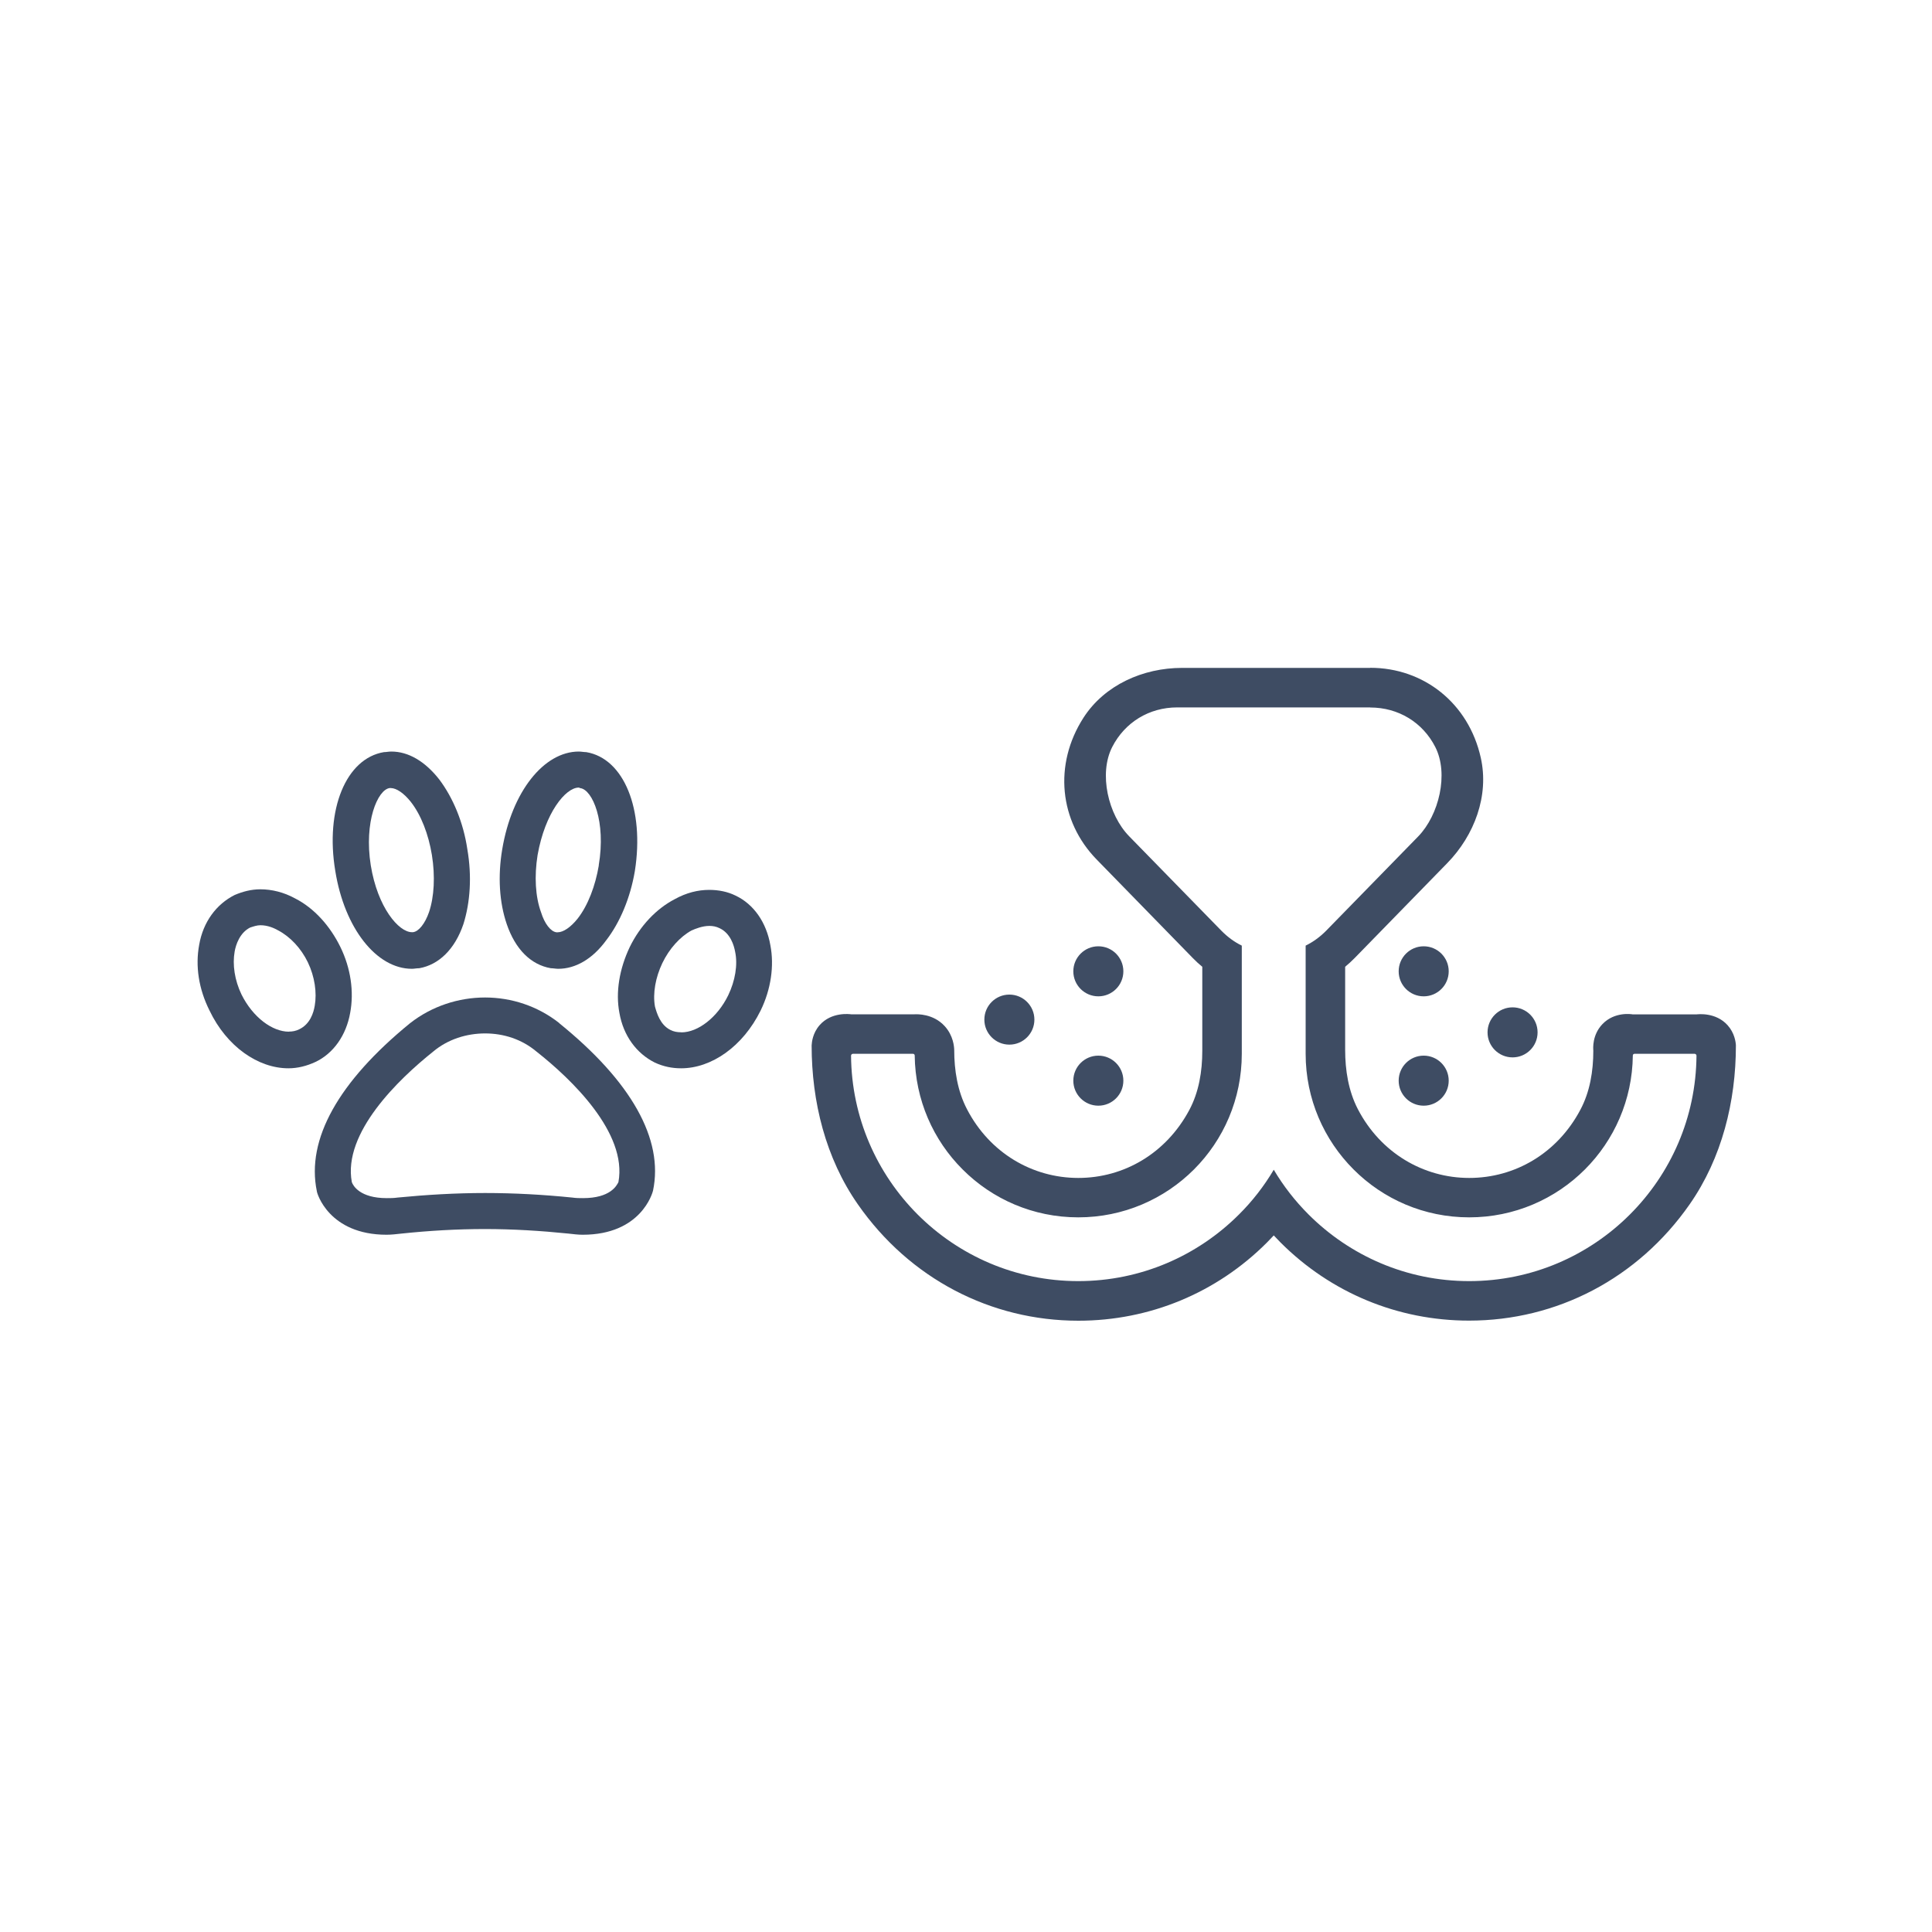 <?xml version="1.0" encoding="UTF-8"?>
<svg id="Layer_1" data-name="Layer 1" xmlns="http://www.w3.org/2000/svg" viewBox="0 0 200 200">
  <defs>
    <style>
      .cls-1 {
        fill: #3e4c63;
        stroke-width: 0px;
      }
    </style>
  </defs>
  <g>
    <path class="cls-1" d="m141.85,73.24c2.91,0,5.43,1.54,6.73,4.09,1.41,2.77.39,7.04-1.78,9.27l-9.51,9.74c-.65.66-1.36,1.17-2.13,1.55v11.2c0,4.68,1.9,8.91,4.96,11.97,3.06,3.07,7.3,4.96,11.97,4.96s8.91-1.89,11.98-4.96c3.02-3.02,4.91-7.19,4.96-11.8,0-.09.07-.17.17-.17h6.23c.1,0,.19.09.19.19-.05,6.42-2.67,12.22-6.89,16.44-4.26,4.26-10.14,6.9-16.64,6.9s-12.37-2.64-16.63-6.9c-1.39-1.39-2.6-2.94-3.6-4.63-1,1.69-2.21,3.25-3.6,4.63-4.26,4.26-10.14,6.9-16.64,6.9s-12.37-2.64-16.63-6.9c-4.21-4.22-6.84-10.02-6.89-16.44,0-.1.09-.19.19-.19h6.23c.09,0,.17.08.17.17.05,4.61,1.93,8.78,4.96,11.8,3.06,3.07,7.3,4.96,11.97,4.96s8.91-1.89,11.98-4.96c3.06-3.06,4.95-7.3,4.95-11.97v-11.2c-.78-.38-1.48-.9-2.12-1.55l-9.54-9.77c-2.17-2.22-3.17-6.48-1.75-9.25,1.31-2.55,3.82-4.09,6.73-4.09h19.97m0-4.09h-19.48c-4.03,0-8.02,1.77-10.2,5.16-3.12,4.86-2.49,10.71,1.35,14.66l9.99,10.24c.31.32.63.61.96.88v8.71c0,2.12-.35,4.26-1.35,6.13-2.39,4.46-6.74,7.02-11.49,7.02s-9.17-2.59-11.52-7.12c-.98-1.88-1.32-4.02-1.32-6.14-.01-.33-.09-1.47-.98-2.45-1.2-1.32-2.89-1.24-3.11-1.23h-6.58c-.15-.02-2.04-.27-3.26,1.12-.72.82-.81,1.75-.83,2.1,0,5.83,1.45,11.68,4.79,16.46,5.37,7.7,13.77,12.04,22.82,12.04,7.37,0,14.31-2.87,19.53-8.1.24-.24.47-.48.7-.73.23.25.46.49.7.73,5.22,5.22,12.15,8.09,19.52,8.09,9.07,0,17.47-4.35,22.84-12.05,3.33-4.78,4.78-10.63,4.78-16.45-.02-.35-.14-1.28-.86-2.08-1.22-1.36-3.06-1.14-3.23-1.12h-6.58c-.14-.03-1.89-.3-3.14,1-1.08,1.12-.97,2.54-.95,2.75,0,2.12-.35,4.27-1.35,6.14-2.38,4.48-6.75,7.04-11.5,7.04s-9.18-2.6-11.53-7.13c-.97-1.88-1.31-4.02-1.31-6.14v-8.59c.33-.28.66-.57.97-.89l9.6-9.84c2.81-2.88,4.35-6.98,3.47-10.91-1.26-5.65-5.91-9.31-11.44-9.31Z"/>
    <g>
      <circle class="cls-1" cx="113.7" cy="111.87" r="2.59"/>
      <circle class="cls-1" cx="104.49" cy="105.55" r="2.59"/>
      <circle class="cls-1" cx="113.7" cy="100.55" r="2.59"/>
      <circle class="cls-1" cx="147.38" cy="100.55" r="2.59"/>
      <circle class="cls-1" cx="156.58" cy="106.87" r="2.59"/>
      <circle class="cls-1" cx="147.38" cy="111.87" r="2.59"/>
    </g>
  </g>
  <g>
    <path class="cls-1" d="m57.91,105.92c-2.25-1.78-4.97-2.66-7.7-2.66s-5.5.89-7.76,2.66c-7.4,6.04-10.77,12.02-9.65,17.4,0,.18,1.24,4.5,7.22,4.5.47,0,1.01-.06,1.54-.12,2.84-.3,5.74-.47,8.64-.47s5.8.18,8.64.47c.53.06,1.01.12,1.48.12,6.04,0,7.22-4.32,7.28-4.56,1.12-5.33-2.25-11.31-9.71-17.34Zm-17.88,18.11c-2.78,0-3.49-1.3-3.61-1.66-.95-5.09,4.85-10.66,8.41-13.5,1.54-1.3,3.49-1.89,5.39-1.89s3.79.59,5.33,1.89c3.61,2.84,9.41,8.41,8.47,13.5-.18.36-.83,1.66-3.67,1.66-.36,0-.71,0-1.12-.06-2.96-.3-5.98-.47-9-.47s-6.1.18-9.06.47c-.41.06-.77.06-1.12.06Z"/>
    <path class="cls-1" d="m35.24,98.04c-1.07-2.19-2.72-4.03-4.68-5.03-1.18-.65-2.43-.95-3.61-.95-.95,0-1.84.24-2.66.59-1.89.95-3.26,2.78-3.67,5.15-.41,2.19-.06,4.56,1.07,6.81,1.78,3.73,5.03,5.98,8.17,5.98.95,0,1.89-.24,2.78-.65,1.89-.89,3.2-2.78,3.61-5.09.41-2.19.06-4.62-1.01-6.81Zm-5.33,8.76c-1.72,0-3.73-1.48-4.91-3.85-.71-1.48-.95-3.08-.71-4.44.12-.71.53-1.95,1.6-2.49.36-.12.71-.24,1.07-.24.77,0,1.42.3,1.83.53,1.24.65,2.37,1.84,3.08,3.31.71,1.48.95,3.14.71,4.5-.12.71-.47,1.89-1.6,2.43-.36.18-.71.24-1.07.24Z"/>
    <path class="cls-1" d="m79.75,97.86c-.41-2.37-1.72-4.26-3.61-5.15-.83-.41-1.77-.59-2.72-.59-1.18,0-2.37.3-3.55.95-1.95,1.01-3.61,2.78-4.68,4.97-1.07,2.25-1.48,4.68-1.07,6.81.41,2.37,1.77,4.2,3.67,5.15.89.41,1.78.59,2.72.59,3.14,0,6.39-2.25,8.23-5.98,1.07-2.19,1.42-4.62,1.01-6.75Zm-9.23,9c-.41,0-.77-.06-1.12-.24-1.07-.53-1.42-1.78-1.6-2.43-.24-1.36.06-3.02.77-4.5.71-1.48,1.83-2.72,3.02-3.37.41-.18,1.13-.47,1.84-.47.36,0,.71.06,1.07.24,1.12.53,1.48,1.78,1.6,2.43.29,1.36,0,3.02-.71,4.5-1.12,2.31-3.14,3.85-4.85,3.85Z"/>
    <path class="cls-1" d="m48.38,87.92c-.41-2.78-1.48-5.33-2.9-7.22-1.48-1.89-3.2-2.9-4.97-2.9-.29,0-.53.06-.77.06-3.91.65-6.1,5.92-5.03,12.31.95,5.92,4.26,10.12,7.93,10.12.24,0,.47-.06.77-.06,2.01-.36,3.67-1.95,4.56-4.56.71-2.25.89-4.97.41-7.75Zm-5.74,8.58c-1.36,0-3.55-2.55-4.26-6.93-.71-4.5.71-7.81,1.95-7.99h.12c.59,0,1.36.53,2.07,1.42,1.07,1.36,1.84,3.37,2.19,5.51.35,2.19.24,4.32-.3,5.92-.41,1.18-1.07,2.01-1.66,2.07h-.12Z"/>
    <path class="cls-1" d="m60.69,77.86c-.24,0-.53-.06-.77-.06-3.61,0-6.93,4.14-7.93,10.12-.47,2.78-.3,5.51.47,7.75.89,2.6,2.49,4.2,4.56,4.56.24,0,.53.06.77.06,1.78,0,3.55-1.01,4.97-2.96,1.42-1.84,2.49-4.38,2.96-7.16,1.01-6.39-1.13-11.66-5.03-12.31Zm1.3,11.72c-.36,2.13-1.12,4.14-2.19,5.51-.71.89-1.48,1.42-2.07,1.42h-.12c-.59-.06-1.24-.89-1.6-2.07-.59-1.6-.71-3.73-.36-5.92.77-4.38,2.9-6.99,4.26-6.99.06,0,.12.06.18.06,1.24.18,2.66,3.43,1.89,7.99Z"/>
  </g>
</svg>